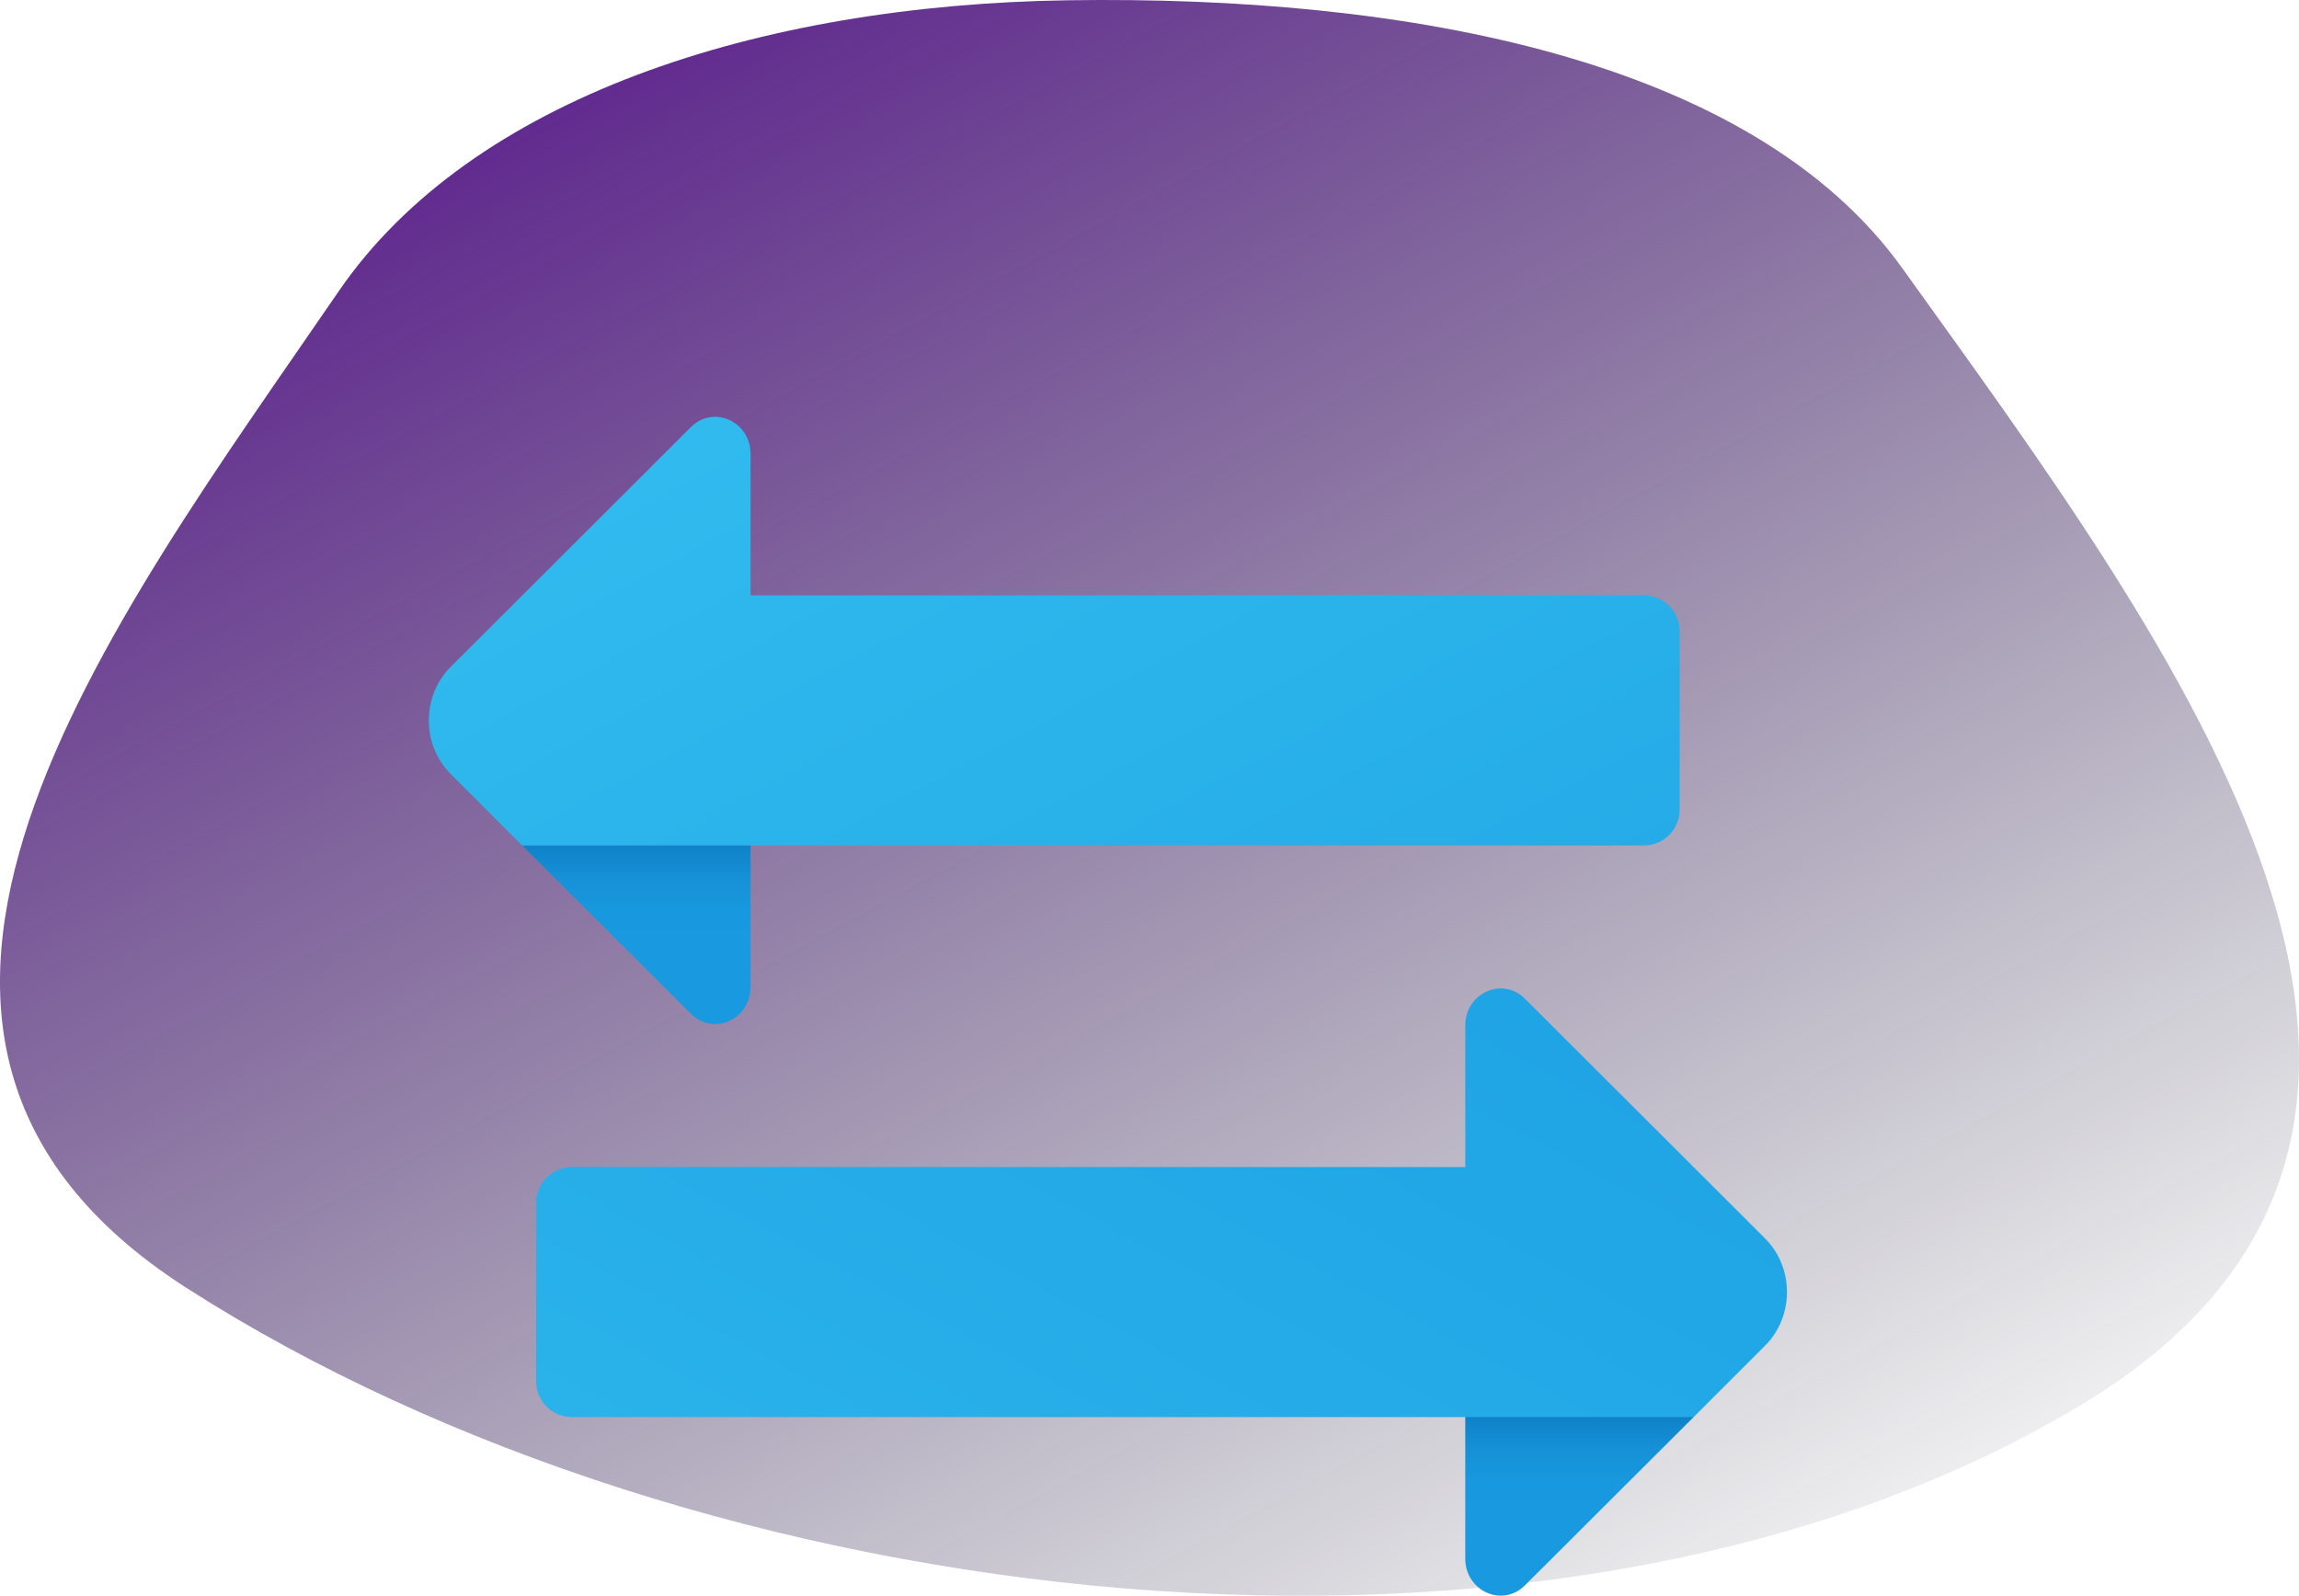<svg width="193" height="134" viewBox="0 0 193 134" fill="none" xmlns="http://www.w3.org/2000/svg">
<path fill-rule="evenodd" clip-rule="evenodd" d="M89.664 0.023C118.144 -0.402 147.106 4.957 159.687 22.508C182.489 54.317 213.409 94.984 174.366 118.184C129.938 144.584 58.524 135.676 15.611 108.119C-17.36 86.946 9.212 52.517 28.427 24.468C39.539 8.248 63.567 0.413 89.664 0.023Z" fill="url(#paint0_linear_5_79)"/>
<path d="M141.007 52.996V67.996C141.007 69.646 139.657 70.996 138.007 70.996H63.008L60.008 73.996H51.008L43.837 70.996L37.867 65.026C35.377 62.566 35.377 58.426 37.867 55.966L57.998 35.866C59.888 33.976 63.008 35.386 63.008 38.116V49.996H138.007C139.657 49.996 141.007 51.346 141.007 52.996Z" fill="url(#paint1_linear_5_79)"/>
<path d="M148.148 103.966L128.018 83.866C126.128 81.976 123.008 83.386 123.008 86.116V97.996H48.008C46.358 97.996 45.008 99.346 45.008 100.996V115.996C45.008 117.646 46.358 118.996 48.008 118.996H123.008L126.008 121.996H135.008L142.178 118.996L148.148 113.026C150.638 110.566 150.638 106.426 148.148 103.966Z" fill="url(#paint2_linear_5_79)"/>
<path d="M63.008 70.996V82.876C63.008 85.606 59.888 87.016 57.998 85.126L43.837 70.996H63.008Z" fill="url(#paint3_linear_5_79)"/>
<path d="M123.008 118.996V130.876C123.008 133.606 126.128 135.016 128.018 133.126L142.178 118.996H123.008Z" fill="url(#paint4_linear_5_79)"/>
<defs>
<linearGradient id="paint0_linear_5_79" x1="76.612" y1="-35.687" x2="169.924" y2="136.59" gradientUnits="userSpaceOnUse">
<stop stop-color="#540B8D"/>
<stop offset="1" stop-color="#080E1E" stop-opacity="0"/>
</linearGradient>
<linearGradient id="paint1_linear_5_79" x1="67.349" y1="17.395" x2="127.057" y2="129.694" gradientUnits="userSpaceOnUse">
<stop stop-color="#32BDEF"/>
<stop offset="1" stop-color="#1EA2E4"/>
</linearGradient>
<linearGradient id="paint2_linear_5_79" x1="56.711" y1="181.921" x2="116.419" y2="69.622" gradientUnits="userSpaceOnUse">
<stop stop-color="#32BDEF"/>
<stop offset="1" stop-color="#1EA2E4"/>
</linearGradient>
<linearGradient id="paint3_linear_5_79" x1="53.422" y1="85.657" x2="53.422" y2="68.968" gradientUnits="userSpaceOnUse">
<stop offset="0.365" stop-color="#199AE0"/>
<stop offset="0.553" stop-color="#1898DE"/>
<stop offset="0.709" stop-color="#1691D8"/>
<stop offset="0.835" stop-color="#1186CC"/>
<stop offset="0.974" stop-color="#0A75BC"/>
<stop offset="1" stop-color="#076CB3"/>
</linearGradient>
<linearGradient id="paint4_linear_5_79" x1="132.593" y1="133.66" x2="132.593" y2="116.968" gradientUnits="userSpaceOnUse">
<stop offset="0.365" stop-color="#199AE0"/>
<stop offset="0.553" stop-color="#1898DE"/>
<stop offset="0.709" stop-color="#1691D8"/>
<stop offset="0.835" stop-color="#1186CC"/>
<stop offset="0.974" stop-color="#0A75BC"/>
<stop offset="1" stop-color="#076CB3"/>
</linearGradient>
</defs>
</svg>
